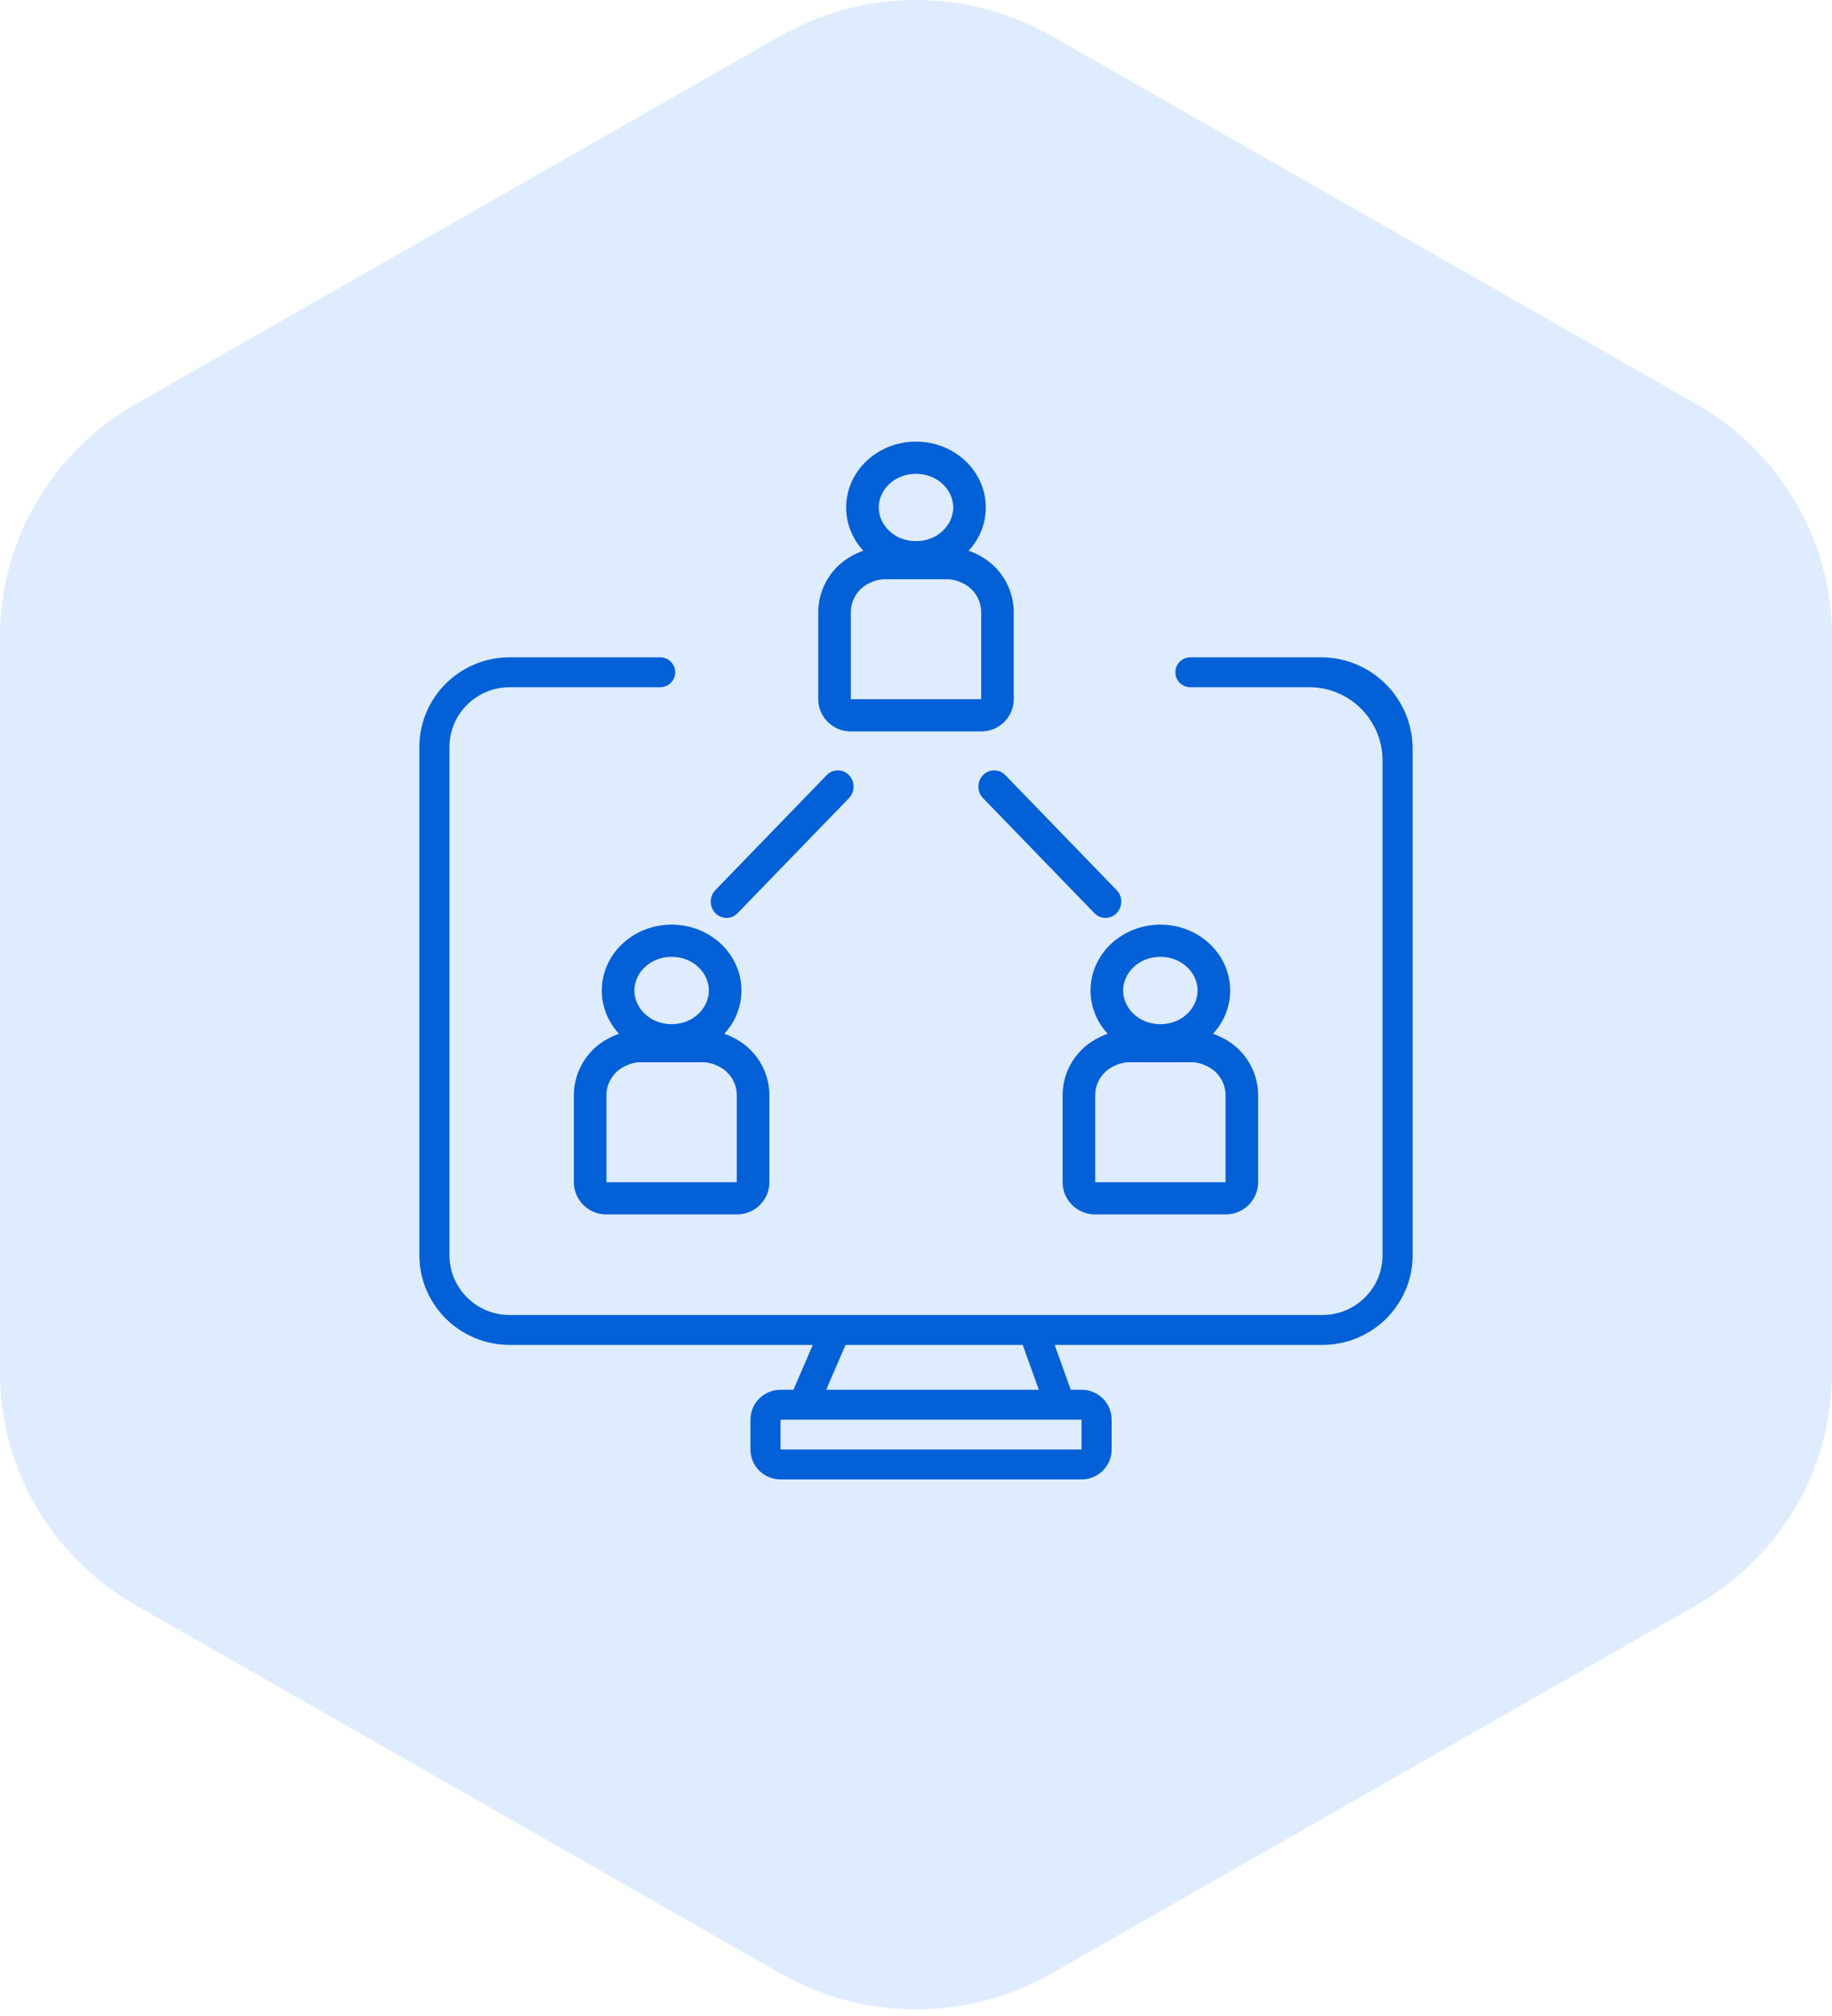 <svg width="100" height="110" viewBox="0 0 100 110" fill="none" xmlns="http://www.w3.org/2000/svg">
<path d="M42.598 1.961C47.178 -0.654 52.822 -0.654 57.402 1.961L92.598 22.052C97.178 24.667 100 29.499 100 34.728V74.91C100 80.14 97.178 84.972 92.598 87.586L57.402 107.678C52.822 110.292 47.178 110.292 42.598 107.678L7.402 87.586C2.822 84.972 0 80.14 0 74.91V34.728C0 29.499 2.822 24.667 7.402 22.052L42.598 1.961Z" fill="#1476F2" fill-opacity="0.14"/>
<path fill-rule="evenodd" clip-rule="evenodd" d="M27.82 37.498C26.005 37.498 24.535 38.958 24.535 40.76L24.535 68.489C24.535 70.291 26.006 71.752 27.82 71.752H72.18C73.995 71.752 75.466 70.291 75.466 68.489V41.498C75.466 39.289 73.675 37.498 71.466 37.498H64.978C64.524 37.498 64.157 37.133 64.157 36.682C64.157 36.232 64.524 35.866 64.978 35.866H72.109C74.87 35.866 77.109 38.105 77.109 40.866V68.489C77.109 71.192 74.902 73.383 72.18 73.383H57.569L58.449 75.83H59.036C59.944 75.83 60.679 76.56 60.679 77.461V79.092C60.679 79.993 59.944 80.723 59.036 80.723H42.607C41.699 80.723 40.964 79.993 40.964 79.092V77.461C40.964 76.56 41.699 75.83 42.607 75.83H43.311L44.367 73.383H27.82C25.098 73.383 22.892 71.192 22.892 68.489V40.76C22.892 38.057 25.098 35.866 27.82 35.866H36.035C36.489 35.866 36.857 36.231 36.857 36.682C36.857 37.133 36.489 37.498 36.035 37.498H27.82ZM46.154 73.383H55.824L56.704 75.83H45.098L46.154 73.383ZM59.036 77.461H42.606V79.091H59.036V77.461Z" fill="#0460D6"/>
<path fill-rule="evenodd" clip-rule="evenodd" d="M52.874 30.049C53.457 29.418 53.81 28.593 53.81 27.69C53.81 25.705 52.105 24.096 49.999 24.096C47.894 24.096 46.188 25.705 46.188 27.69C46.188 28.593 46.541 29.418 47.124 30.049C47.008 30.09 46.894 30.137 46.782 30.189L46.688 30.233C45.452 30.817 44.664 32.051 44.664 33.405V38.153C44.664 39.123 45.46 39.91 46.442 39.91H53.557C54.539 39.91 55.335 39.123 55.335 38.153V33.405C55.335 32.051 54.547 30.817 53.31 30.233L53.216 30.189C53.104 30.137 52.99 30.09 52.874 30.049ZM52.032 27.69C52.032 28.628 51.201 29.527 49.999 29.527C48.797 29.527 47.966 28.628 47.966 27.69C47.966 26.752 48.797 25.854 49.999 25.854C51.201 25.854 52.032 26.752 52.032 27.69ZM53.557 33.405V38.153H46.442V33.405C46.442 32.728 46.836 32.111 47.455 31.819L47.548 31.775C47.788 31.663 48.049 31.604 48.314 31.604H51.684C51.949 31.604 52.211 31.663 52.45 31.775L52.544 31.819C53.163 32.111 53.557 32.728 53.557 33.405Z" fill="#0460D6"/>
<path fill-rule="evenodd" clip-rule="evenodd" d="M66.214 56.405C66.797 55.774 67.15 54.948 67.15 54.046C67.15 52.061 65.444 50.452 63.339 50.452C61.234 50.452 59.527 52.061 59.527 54.046C59.527 54.948 59.88 55.774 60.463 56.405C60.347 56.445 60.233 56.492 60.122 56.545L60.028 56.589C58.791 57.172 58.003 58.406 58.003 59.761V64.508C58.003 65.479 58.799 66.265 59.782 66.265H66.896C67.878 66.265 68.675 65.479 68.675 64.508V59.761C68.675 58.406 67.887 57.172 66.649 56.589L66.555 56.545C66.444 56.492 66.33 56.445 66.214 56.405ZM65.371 54.046C65.371 54.984 64.54 55.883 63.339 55.883C62.137 55.883 61.306 54.984 61.306 54.046C61.306 53.107 62.137 52.209 63.339 52.209C64.54 52.209 65.371 53.107 65.371 54.046ZM66.896 59.761V64.508H59.782V59.761C59.782 59.083 60.175 58.466 60.794 58.175L60.888 58.131C61.127 58.018 61.389 57.959 61.654 57.959H65.023C65.288 57.959 65.55 58.018 65.79 58.131L65.883 58.175C66.502 58.466 66.896 59.084 66.896 59.761Z" fill="#0460D6"/>
<path fill-rule="evenodd" clip-rule="evenodd" d="M40.472 54.045C40.472 54.948 40.119 55.774 39.536 56.405C39.652 56.445 39.766 56.492 39.878 56.544L39.971 56.589C41.209 57.172 41.997 58.406 41.997 59.761V64.508C41.997 65.478 41.2 66.265 40.218 66.265H33.104C32.121 66.265 31.325 65.478 31.325 64.508V59.761C31.325 58.406 32.113 57.172 33.35 56.589L33.444 56.544C33.555 56.492 33.669 56.445 33.785 56.405C33.202 55.773 32.849 54.948 32.849 54.045C32.849 52.061 34.556 50.451 36.661 50.451C38.766 50.451 40.472 52.061 40.472 54.045ZM36.661 55.883C37.862 55.883 38.693 54.984 38.693 54.045C38.693 53.107 37.862 52.209 36.661 52.209C35.459 52.209 34.628 53.107 34.628 54.045C34.628 54.984 35.459 55.883 36.661 55.883ZM40.218 64.508V59.76C40.218 59.083 39.824 58.466 39.205 58.174L39.111 58.13C38.872 58.018 38.61 57.959 38.345 57.959H34.976C34.711 57.959 34.449 58.018 34.21 58.13L34.116 58.174C33.497 58.466 33.103 59.083 33.103 59.76V64.508H40.218Z" fill="#0460D6"/>
<path d="M53.659 43.549C53.323 43.203 53.323 42.641 53.659 42.294C53.995 41.948 54.539 41.948 54.875 42.294L60.953 48.569C61.288 48.916 61.288 49.478 60.953 49.824C60.617 50.171 60.073 50.171 59.737 49.824L53.659 43.549Z" fill="#0460D6"/>
<path d="M46.341 42.294C46.677 42.641 46.677 43.203 46.341 43.549L40.263 49.824C39.928 50.171 39.383 50.171 39.047 49.824C38.712 49.478 38.712 48.916 39.047 48.569L45.125 42.294C45.462 41.948 46.006 41.948 46.341 42.294Z" fill="#0460D6"/>
</svg>
